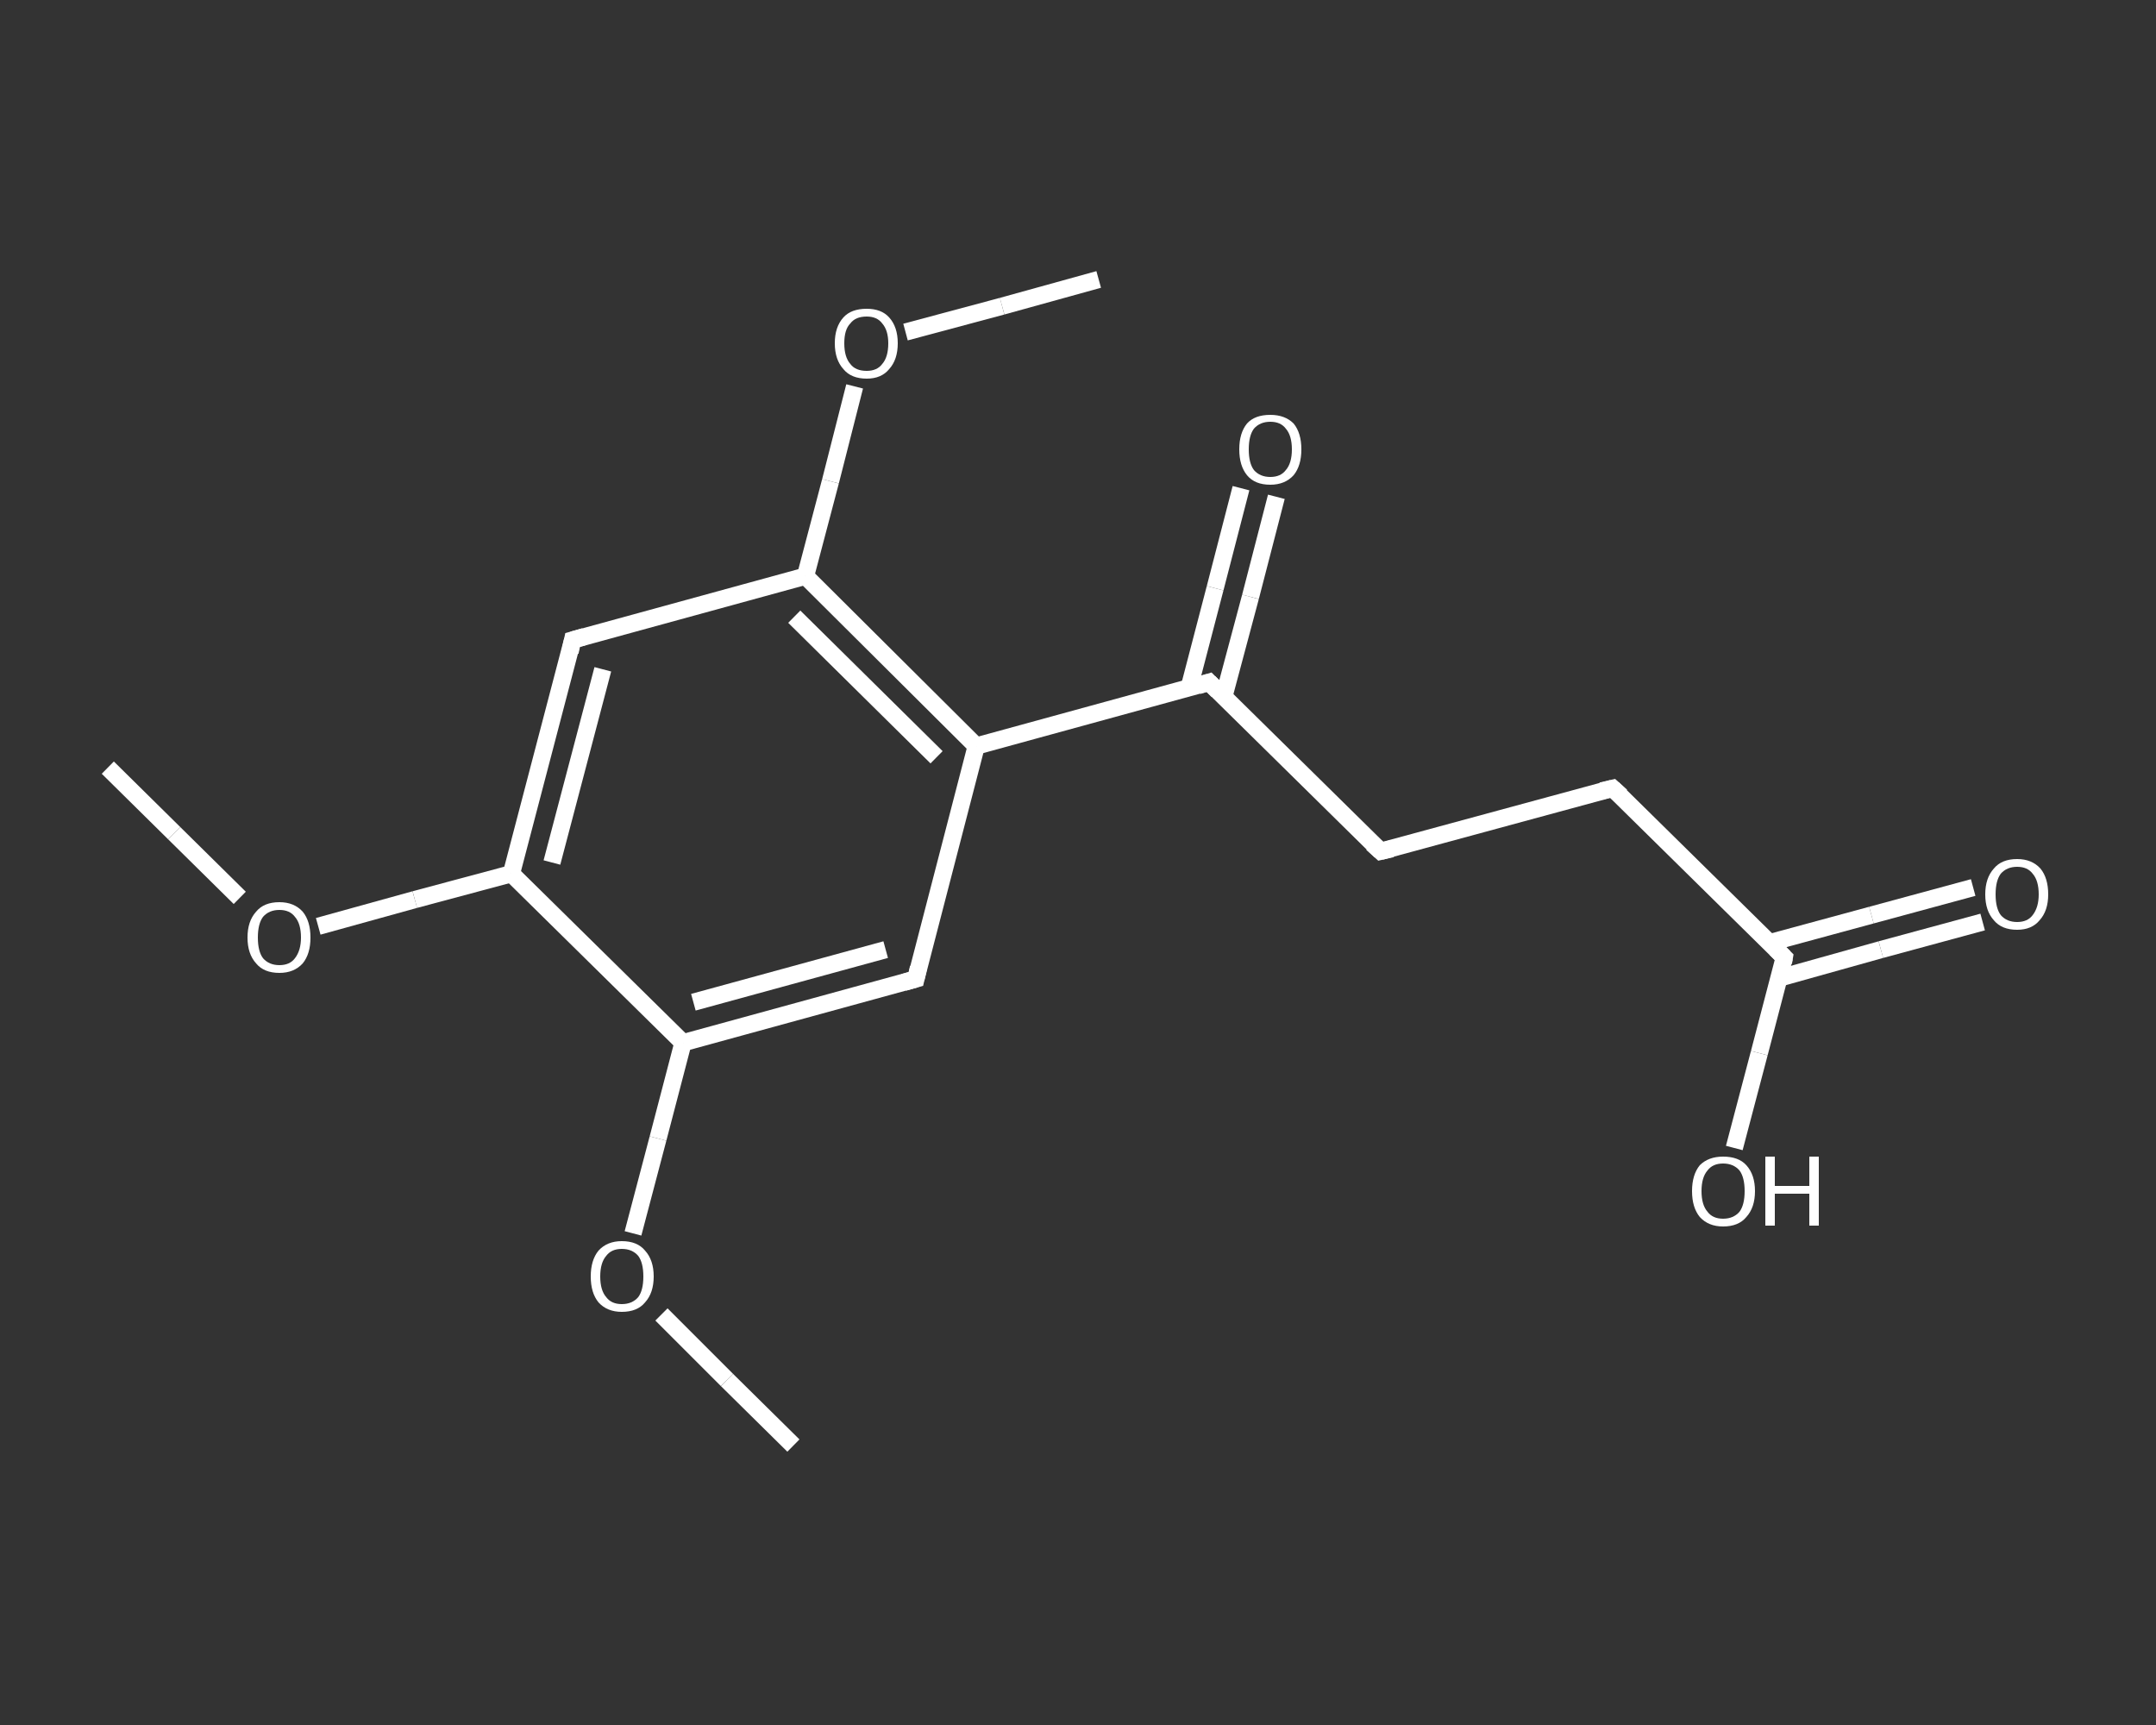 <?xml version='1.0' encoding='iso-8859-1'?>
<svg version='1.1' baseProfile='full'
              xmlns='http://www.w3.org/2000/svg'
                      xmlns:rdkit='http://www.rdkit.org/xml'
                      xmlns:xlink='http://www.w3.org/1999/xlink'
                  xml:space='preserve'
width='250px' height='200px' viewBox='0 0 250 200'>
<rect x="0" y="0" width="250" height="200" fill="#333333" stroke="none"/>
<!-- END OF HEADER -->
<rect style='opacity:1.0;fill:transparent;stroke:none' width='250.0' height='200.0' x='0.0' y='0.0'> </rect>
<path class='bond-0 atom-0 atom-1' d='M 12.5,89.0 L 20.2,96.6' style='fill:none;fill-rule:evenodd;stroke:#FFFFFF;stroke-width:2.0px;stroke-linecap:butt;stroke-linejoin:miter;stroke-opacity:1' />
<path class='bond-0 atom-0 atom-1' d='M 20.2,96.6 L 27.8,104.1' style='fill:none;fill-rule:evenodd;stroke:#FFFFFF;stroke-width:2.0px;stroke-linecap:butt;stroke-linejoin:miter;stroke-opacity:1' />
<path class='bond-1 atom-1 atom-2' d='M 36.9,107.4 L 48.1,104.3' style='fill:none;fill-rule:evenodd;stroke:#FFFFFF;stroke-width:2.0px;stroke-linecap:butt;stroke-linejoin:miter;stroke-opacity:1' />
<path class='bond-1 atom-1 atom-2' d='M 48.1,104.3 L 59.3,101.3' style='fill:none;fill-rule:evenodd;stroke:#FFFFFF;stroke-width:2.0px;stroke-linecap:butt;stroke-linejoin:miter;stroke-opacity:1' />
<path class='bond-2 atom-2 atom-3' d='M 59.3,101.3 L 66.4,74.2' style='fill:none;fill-rule:evenodd;stroke:#FFFFFF;stroke-width:2.0px;stroke-linecap:butt;stroke-linejoin:miter;stroke-opacity:1' />
<path class='bond-2 atom-2 atom-3' d='M 64.0,100.0 L 69.9,77.6' style='fill:none;fill-rule:evenodd;stroke:#FFFFFF;stroke-width:2.0px;stroke-linecap:butt;stroke-linejoin:miter;stroke-opacity:1' />
<path class='bond-3 atom-3 atom-4' d='M 66.4,74.2 L 93.4,66.8' style='fill:none;fill-rule:evenodd;stroke:#FFFFFF;stroke-width:2.0px;stroke-linecap:butt;stroke-linejoin:miter;stroke-opacity:1' />
<path class='bond-4 atom-4 atom-5' d='M 93.4,66.8 L 96.3,55.8' style='fill:none;fill-rule:evenodd;stroke:#FFFFFF;stroke-width:2.0px;stroke-linecap:butt;stroke-linejoin:miter;stroke-opacity:1' />
<path class='bond-4 atom-4 atom-5' d='M 96.3,55.8 L 99.1,44.8' style='fill:none;fill-rule:evenodd;stroke:#FFFFFF;stroke-width:2.0px;stroke-linecap:butt;stroke-linejoin:miter;stroke-opacity:1' />
<path class='bond-5 atom-5 atom-6' d='M 105.0,38.5 L 116.2,35.5' style='fill:none;fill-rule:evenodd;stroke:#FFFFFF;stroke-width:2.0px;stroke-linecap:butt;stroke-linejoin:miter;stroke-opacity:1' />
<path class='bond-5 atom-5 atom-6' d='M 116.2,35.5 L 127.4,32.4' style='fill:none;fill-rule:evenodd;stroke:#FFFFFF;stroke-width:2.0px;stroke-linecap:butt;stroke-linejoin:miter;stroke-opacity:1' />
<path class='bond-6 atom-4 atom-7' d='M 93.4,66.8 L 113.2,86.5' style='fill:none;fill-rule:evenodd;stroke:#FFFFFF;stroke-width:2.0px;stroke-linecap:butt;stroke-linejoin:miter;stroke-opacity:1' />
<path class='bond-6 atom-4 atom-7' d='M 92.1,71.5 L 108.6,87.8' style='fill:none;fill-rule:evenodd;stroke:#FFFFFF;stroke-width:2.0px;stroke-linecap:butt;stroke-linejoin:miter;stroke-opacity:1' />
<path class='bond-7 atom-7 atom-8' d='M 113.2,86.5 L 140.2,79.1' style='fill:none;fill-rule:evenodd;stroke:#FFFFFF;stroke-width:2.0px;stroke-linecap:butt;stroke-linejoin:miter;stroke-opacity:1' />
<path class='bond-8 atom-8 atom-9' d='M 141.9,80.8 L 145.0,69.2' style='fill:none;fill-rule:evenodd;stroke:#FFFFFF;stroke-width:2.0px;stroke-linecap:butt;stroke-linejoin:miter;stroke-opacity:1' />
<path class='bond-8 atom-8 atom-9' d='M 145.0,69.2 L 148.0,57.6' style='fill:none;fill-rule:evenodd;stroke:#FFFFFF;stroke-width:2.0px;stroke-linecap:butt;stroke-linejoin:miter;stroke-opacity:1' />
<path class='bond-8 atom-8 atom-9' d='M 137.9,79.7 L 140.9,68.2' style='fill:none;fill-rule:evenodd;stroke:#FFFFFF;stroke-width:2.0px;stroke-linecap:butt;stroke-linejoin:miter;stroke-opacity:1' />
<path class='bond-8 atom-8 atom-9' d='M 140.9,68.2 L 143.9,56.6' style='fill:none;fill-rule:evenodd;stroke:#FFFFFF;stroke-width:2.0px;stroke-linecap:butt;stroke-linejoin:miter;stroke-opacity:1' />
<path class='bond-9 atom-8 atom-10' d='M 140.2,79.1 L 160.1,98.7' style='fill:none;fill-rule:evenodd;stroke:#FFFFFF;stroke-width:2.0px;stroke-linecap:butt;stroke-linejoin:miter;stroke-opacity:1' />
<path class='bond-10 atom-10 atom-11' d='M 160.1,98.7 L 187.0,91.4' style='fill:none;fill-rule:evenodd;stroke:#FFFFFF;stroke-width:2.0px;stroke-linecap:butt;stroke-linejoin:miter;stroke-opacity:1' />
<path class='bond-11 atom-11 atom-12' d='M 187.0,91.4 L 206.9,111.0' style='fill:none;fill-rule:evenodd;stroke:#FFFFFF;stroke-width:2.0px;stroke-linecap:butt;stroke-linejoin:miter;stroke-opacity:1' />
<path class='bond-12 atom-12 atom-13' d='M 206.3,113.4 L 218.1,110.1' style='fill:none;fill-rule:evenodd;stroke:#FFFFFF;stroke-width:2.0px;stroke-linecap:butt;stroke-linejoin:miter;stroke-opacity:1' />
<path class='bond-12 atom-12 atom-13' d='M 218.1,110.1 L 229.9,106.9' style='fill:none;fill-rule:evenodd;stroke:#FFFFFF;stroke-width:2.0px;stroke-linecap:butt;stroke-linejoin:miter;stroke-opacity:1' />
<path class='bond-12 atom-12 atom-13' d='M 205.2,109.3 L 217.0,106.1' style='fill:none;fill-rule:evenodd;stroke:#FFFFFF;stroke-width:2.0px;stroke-linecap:butt;stroke-linejoin:miter;stroke-opacity:1' />
<path class='bond-12 atom-12 atom-13' d='M 217.0,106.1 L 228.8,102.9' style='fill:none;fill-rule:evenodd;stroke:#FFFFFF;stroke-width:2.0px;stroke-linecap:butt;stroke-linejoin:miter;stroke-opacity:1' />
<path class='bond-13 atom-12 atom-14' d='M 206.9,111.0 L 204.0,122.1' style='fill:none;fill-rule:evenodd;stroke:#FFFFFF;stroke-width:2.0px;stroke-linecap:butt;stroke-linejoin:miter;stroke-opacity:1' />
<path class='bond-13 atom-12 atom-14' d='M 204.0,122.1 L 201.1,133.1' style='fill:none;fill-rule:evenodd;stroke:#FFFFFF;stroke-width:2.0px;stroke-linecap:butt;stroke-linejoin:miter;stroke-opacity:1' />
<path class='bond-14 atom-7 atom-15' d='M 113.2,86.5 L 106.2,113.5' style='fill:none;fill-rule:evenodd;stroke:#FFFFFF;stroke-width:2.0px;stroke-linecap:butt;stroke-linejoin:miter;stroke-opacity:1' />
<path class='bond-15 atom-15 atom-16' d='M 106.2,113.5 L 79.2,120.9' style='fill:none;fill-rule:evenodd;stroke:#FFFFFF;stroke-width:2.0px;stroke-linecap:butt;stroke-linejoin:miter;stroke-opacity:1' />
<path class='bond-15 atom-15 atom-16' d='M 102.7,110.1 L 80.4,116.2' style='fill:none;fill-rule:evenodd;stroke:#FFFFFF;stroke-width:2.0px;stroke-linecap:butt;stroke-linejoin:miter;stroke-opacity:1' />
<path class='bond-16 atom-16 atom-17' d='M 79.2,120.9 L 76.3,132.0' style='fill:none;fill-rule:evenodd;stroke:#FFFFFF;stroke-width:2.0px;stroke-linecap:butt;stroke-linejoin:miter;stroke-opacity:1' />
<path class='bond-16 atom-16 atom-17' d='M 76.3,132.0 L 73.4,143.0' style='fill:none;fill-rule:evenodd;stroke:#FFFFFF;stroke-width:2.0px;stroke-linecap:butt;stroke-linejoin:miter;stroke-opacity:1' />
<path class='bond-17 atom-17 atom-18' d='M 76.7,152.4 L 84.3,160.0' style='fill:none;fill-rule:evenodd;stroke:#FFFFFF;stroke-width:2.0px;stroke-linecap:butt;stroke-linejoin:miter;stroke-opacity:1' />
<path class='bond-17 atom-17 atom-18' d='M 84.3,160.0 L 92.0,167.6' style='fill:none;fill-rule:evenodd;stroke:#FFFFFF;stroke-width:2.0px;stroke-linecap:butt;stroke-linejoin:miter;stroke-opacity:1' />
<path class='bond-18 atom-16 atom-2' d='M 79.2,120.9 L 59.3,101.3' style='fill:none;fill-rule:evenodd;stroke:#FFFFFF;stroke-width:2.0px;stroke-linecap:butt;stroke-linejoin:miter;stroke-opacity:1' />
<path d='M 66.1,75.6 L 66.4,74.2 L 67.8,73.8' style='fill:none;stroke:#FFFFFF;stroke-width:2.0px;stroke-linecap:butt;stroke-linejoin:miter;stroke-opacity:1;' />
<path d='M 138.9,79.5 L 140.2,79.1 L 141.2,80.1' style='fill:none;stroke:#FFFFFF;stroke-width:2.0px;stroke-linecap:butt;stroke-linejoin:miter;stroke-opacity:1;' />
<path d='M 159.1,97.8 L 160.1,98.7 L 161.4,98.4' style='fill:none;stroke:#FFFFFF;stroke-width:2.0px;stroke-linecap:butt;stroke-linejoin:miter;stroke-opacity:1;' />
<path d='M 185.7,91.7 L 187.0,91.4 L 188.0,92.3' style='fill:none;stroke:#FFFFFF;stroke-width:2.0px;stroke-linecap:butt;stroke-linejoin:miter;stroke-opacity:1;' />
<path d='M 205.9,110.0 L 206.9,111.0 L 206.8,111.6' style='fill:none;stroke:#FFFFFF;stroke-width:2.0px;stroke-linecap:butt;stroke-linejoin:miter;stroke-opacity:1;' />
<path d='M 106.5,112.2 L 106.2,113.5 L 104.8,113.9' style='fill:none;stroke:#FFFFFF;stroke-width:2.0px;stroke-linecap:butt;stroke-linejoin:miter;stroke-opacity:1;' />
<path class='atom-1' d='M 28.7 108.7
Q 28.7 106.8, 29.7 105.7
Q 30.6 104.6, 32.4 104.6
Q 34.1 104.6, 35.1 105.7
Q 36.0 106.8, 36.0 108.7
Q 36.0 110.6, 35.1 111.7
Q 34.1 112.8, 32.4 112.8
Q 30.6 112.8, 29.7 111.7
Q 28.7 110.6, 28.7 108.7
M 32.4 111.9
Q 33.6 111.9, 34.2 111.1
Q 34.9 110.2, 34.9 108.7
Q 34.9 107.1, 34.2 106.3
Q 33.6 105.5, 32.4 105.5
Q 31.2 105.5, 30.5 106.3
Q 29.9 107.1, 29.9 108.7
Q 29.9 110.3, 30.5 111.1
Q 31.2 111.9, 32.4 111.9
' fill='#FFFFFF'/>
<path class='atom-5' d='M 96.8 39.8
Q 96.8 37.9, 97.8 36.8
Q 98.7 35.8, 100.5 35.8
Q 102.2 35.8, 103.1 36.8
Q 104.1 37.9, 104.1 39.8
Q 104.1 41.7, 103.1 42.8
Q 102.2 43.9, 100.5 43.9
Q 98.7 43.9, 97.8 42.8
Q 96.8 41.7, 96.8 39.8
M 100.5 43.0
Q 101.7 43.0, 102.3 42.2
Q 103.0 41.4, 103.0 39.8
Q 103.0 38.3, 102.3 37.5
Q 101.7 36.7, 100.5 36.7
Q 99.2 36.7, 98.6 37.5
Q 97.9 38.2, 97.9 39.8
Q 97.9 41.4, 98.6 42.2
Q 99.2 43.0, 100.5 43.0
' fill='#FFFFFF'/>
<path class='atom-9' d='M 143.7 52.1
Q 143.7 50.2, 144.6 49.1
Q 145.5 48.1, 147.3 48.1
Q 149.0 48.1, 150.0 49.1
Q 150.9 50.2, 150.9 52.1
Q 150.9 54.0, 150.0 55.1
Q 149.0 56.2, 147.3 56.2
Q 145.5 56.2, 144.6 55.1
Q 143.7 54.0, 143.7 52.1
M 147.3 55.3
Q 148.5 55.3, 149.1 54.5
Q 149.8 53.7, 149.8 52.1
Q 149.8 50.5, 149.1 49.7
Q 148.5 48.9, 147.3 48.9
Q 146.1 48.9, 145.4 49.7
Q 144.8 50.5, 144.8 52.1
Q 144.8 53.7, 145.4 54.5
Q 146.1 55.3, 147.3 55.3
' fill='#FFFFFF'/>
<path class='atom-13' d='M 230.2 103.7
Q 230.2 101.8, 231.2 100.7
Q 232.1 99.6, 233.9 99.6
Q 235.6 99.6, 236.6 100.7
Q 237.5 101.8, 237.5 103.7
Q 237.5 105.6, 236.5 106.7
Q 235.6 107.8, 233.9 107.8
Q 232.1 107.8, 231.2 106.7
Q 230.2 105.6, 230.2 103.7
M 233.9 106.9
Q 235.1 106.9, 235.7 106.1
Q 236.4 105.2, 236.4 103.7
Q 236.4 102.1, 235.7 101.3
Q 235.1 100.5, 233.9 100.5
Q 232.7 100.5, 232.0 101.3
Q 231.4 102.1, 231.4 103.7
Q 231.4 105.3, 232.0 106.1
Q 232.7 106.9, 233.9 106.9
' fill='#FFFFFF'/>
<path class='atom-14' d='M 196.2 138.1
Q 196.2 136.2, 197.1 135.1
Q 198.1 134.1, 199.8 134.1
Q 201.6 134.1, 202.5 135.1
Q 203.5 136.2, 203.5 138.1
Q 203.5 140.0, 202.5 141.1
Q 201.6 142.2, 199.8 142.2
Q 198.1 142.2, 197.1 141.1
Q 196.2 140.0, 196.2 138.1
M 199.8 141.3
Q 201.0 141.3, 201.7 140.5
Q 202.3 139.7, 202.3 138.1
Q 202.3 136.5, 201.7 135.7
Q 201.0 134.9, 199.8 134.9
Q 198.6 134.9, 198.0 135.7
Q 197.3 136.5, 197.3 138.1
Q 197.3 139.7, 198.0 140.5
Q 198.6 141.3, 199.8 141.3
' fill='#FFFFFF'/>
<path class='atom-14' d='M 204.7 134.1
L 205.8 134.1
L 205.8 137.5
L 209.8 137.5
L 209.8 134.1
L 210.9 134.1
L 210.9 142.1
L 209.8 142.1
L 209.8 138.4
L 205.8 138.4
L 205.8 142.1
L 204.7 142.1
L 204.7 134.1
' fill='#FFFFFF'/>
<path class='atom-17' d='M 68.5 148.0
Q 68.5 146.1, 69.4 145.0
Q 70.4 143.9, 72.1 143.9
Q 73.9 143.9, 74.8 145.0
Q 75.8 146.1, 75.8 148.0
Q 75.8 149.9, 74.8 151.0
Q 73.9 152.1, 72.1 152.1
Q 70.4 152.1, 69.4 151.0
Q 68.5 149.9, 68.5 148.0
M 72.1 151.2
Q 73.3 151.2, 74.0 150.4
Q 74.6 149.6, 74.6 148.0
Q 74.6 146.4, 74.0 145.6
Q 73.3 144.8, 72.1 144.8
Q 70.9 144.8, 70.3 145.6
Q 69.6 146.4, 69.6 148.0
Q 69.6 149.6, 70.3 150.4
Q 70.9 151.2, 72.1 151.2
' fill='#FFFFFF'/>
</svg>
